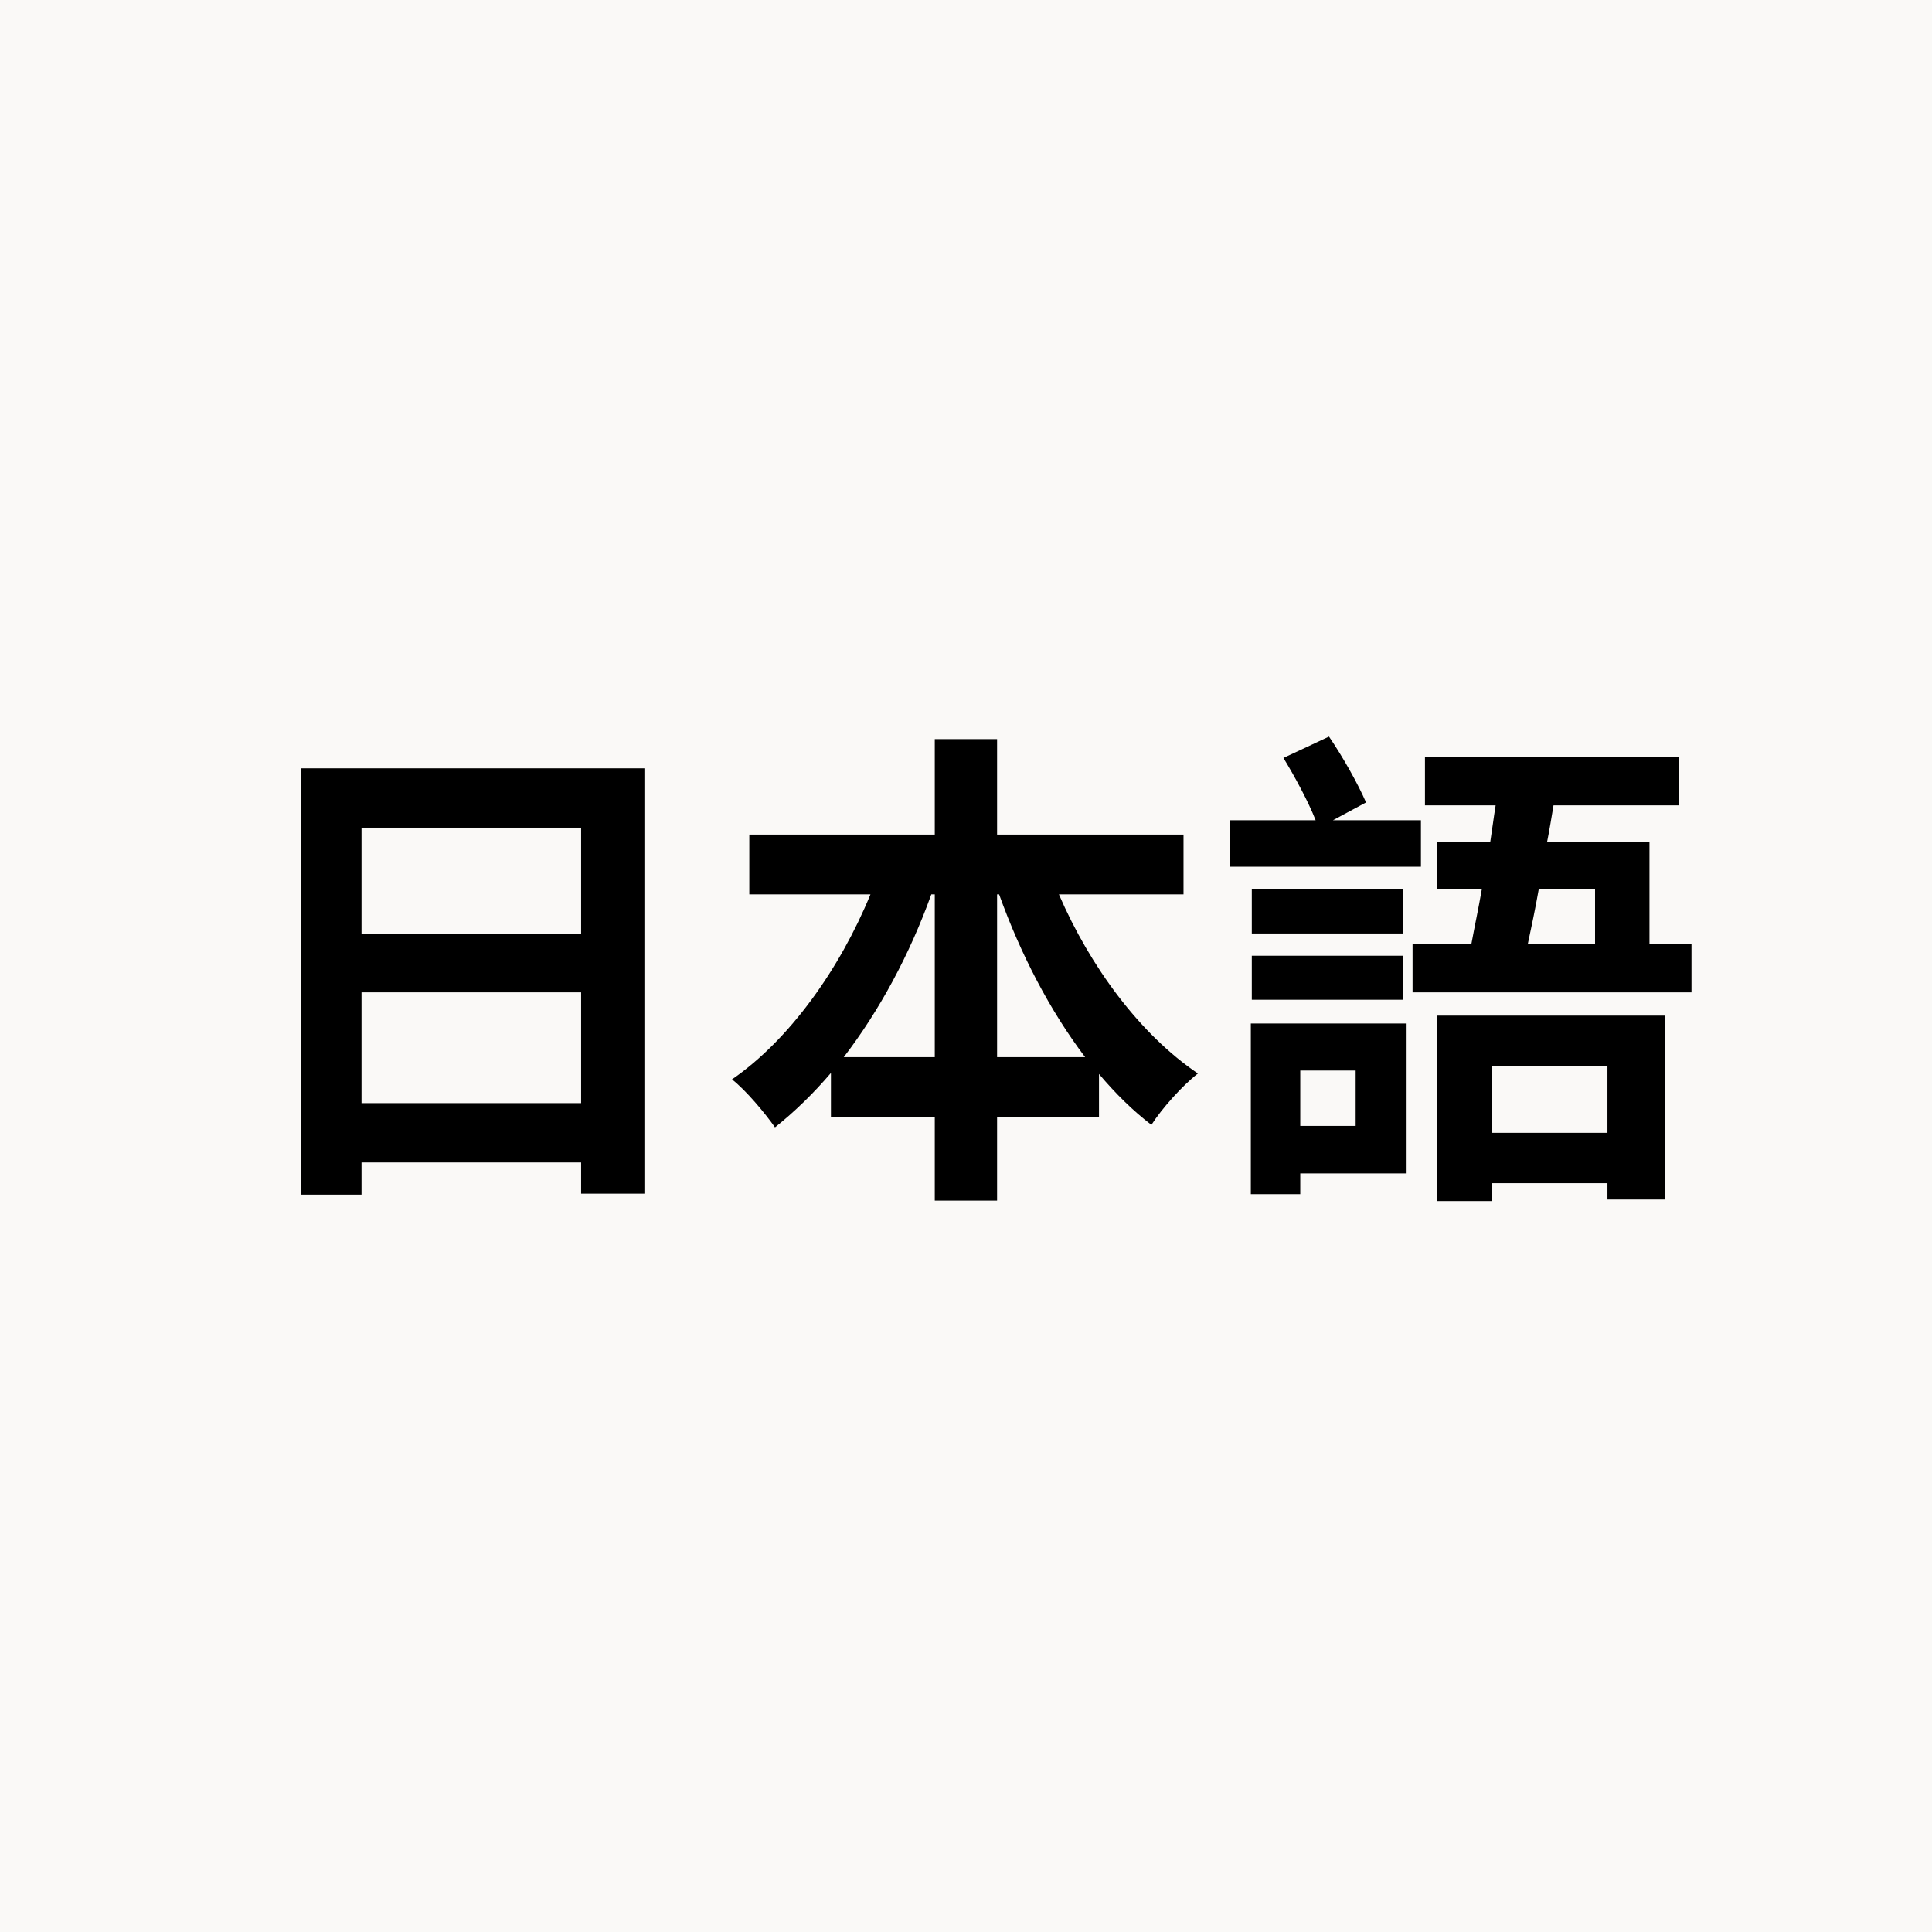 <svg xmlns="http://www.w3.org/2000/svg" xmlns:xlink="http://www.w3.org/1999/xlink" width="500" zoomAndPan="magnify" viewBox="0 0 375 375" height="500" preserveAspectRatio="xMidYMid meet" version="1.0"><defs><g/></defs><rect x="-37.5" width="450" fill="#ffffff" y="-37.5" height="450" fill-opacity="1"/><rect x="-37.5" width="450" fill="#faf9f7" y="-37.5" height="450" fill-opacity="1"/><g fill="#000000" fill-opacity="1"><g transform="translate(43.483, 224.678)"><g><path d="M 26.688 -10.562 L 26.688 -32.062 L 69.312 -32.062 L 69.312 -10.562 Z M 69.312 -64.031 L 69.312 -43.391 L 26.688 -43.391 L 26.688 -64.031 Z M 14.875 -75.547 L 14.875 7.203 L 26.688 7.203 L 26.688 0.953 L 69.312 0.953 L 69.312 7.016 L 81.594 7.016 L 81.594 -75.547 Z M 14.875 -75.547 "/></g></g></g><g fill="#000000" fill-opacity="1"><g transform="translate(139.486, 224.678)"><g><path d="M 54.047 -19.484 L 54.047 -51.078 L 54.438 -51.078 C 58.656 -39.359 64.312 -28.516 71.141 -19.484 Z M 24.281 -19.484 C 31.203 -28.516 37.062 -39.359 41.281 -51.078 L 41.953 -51.078 L 41.953 -19.484 Z M 90.234 -51.078 L 90.234 -62.688 L 54.047 -62.688 L 54.047 -81.219 L 41.953 -81.219 L 41.953 -62.688 L 5.953 -62.688 L 5.953 -51.078 L 29.469 -51.078 C 23.516 -36.578 13.734 -22.844 2.594 -15.172 C 5.281 -13.062 8.922 -8.734 10.938 -5.859 C 14.781 -8.922 18.438 -12.484 21.797 -16.422 L 21.797 -7.875 L 41.953 -7.875 L 41.953 8.359 L 54.047 8.359 L 54.047 -7.875 L 73.828 -7.875 L 73.828 -16.219 C 76.984 -12.484 80.359 -9.125 84 -6.344 C 86.016 -9.5 90.047 -14.016 93.031 -16.312 C 81.797 -23.906 72.094 -37.062 66.047 -51.078 Z M 90.234 -51.078 "/></g></g></g><g fill="#000000" fill-opacity="1"><g transform="translate(235.49, 224.678)"><g><path d="M 40.312 -65.469 L 23.234 -65.469 L 29.656 -68.922 C 28.125 -72.484 25.156 -77.766 22.469 -81.703 L 13.625 -77.562 C 15.844 -73.922 18.438 -69.125 19.875 -65.469 L 3.266 -65.469 L 3.266 -56.453 L 40.312 -56.453 Z M 36.859 -52.125 L 7.484 -52.125 L 7.484 -43.484 L 36.859 -43.484 Z M 7.484 -30.625 L 36.859 -30.625 L 36.859 -39.172 L 7.484 -39.172 Z M 27.641 -16.891 L 27.641 -6.141 L 16.891 -6.141 L 16.891 -16.891 Z M 37.531 -26.016 L 7.297 -26.016 L 7.297 7.109 L 16.891 7.109 L 16.891 3.078 L 37.531 3.078 Z M 76.516 -17.766 L 76.516 -4.797 L 54.141 -4.797 L 54.141 -17.766 Z M 43.484 8.453 L 54.141 8.453 L 54.141 4.984 L 76.516 4.984 L 76.516 8.156 L 87.641 8.156 L 87.641 -27.547 L 43.484 -27.547 Z M 74.109 -52.031 L 74.109 -41.469 L 61.062 -41.469 C 61.734 -44.641 62.5 -48.188 63.172 -52.031 Z M 84.672 -41.469 L 84.672 -61.25 L 64.797 -61.25 C 65.281 -63.641 65.656 -66.047 66.047 -68.359 L 90.344 -68.359 L 90.344 -77.766 L 41.094 -77.766 L 41.094 -68.359 L 54.812 -68.359 C 54.438 -66.047 54.141 -63.641 53.766 -61.25 L 43.484 -61.25 L 43.484 -52.031 L 52.125 -52.031 C 51.453 -48.188 50.688 -44.641 50.109 -41.469 L 38.688 -41.469 L 38.688 -32.062 L 92.828 -32.062 L 92.828 -41.469 Z M 84.672 -41.469 "/></g></g></g></svg>